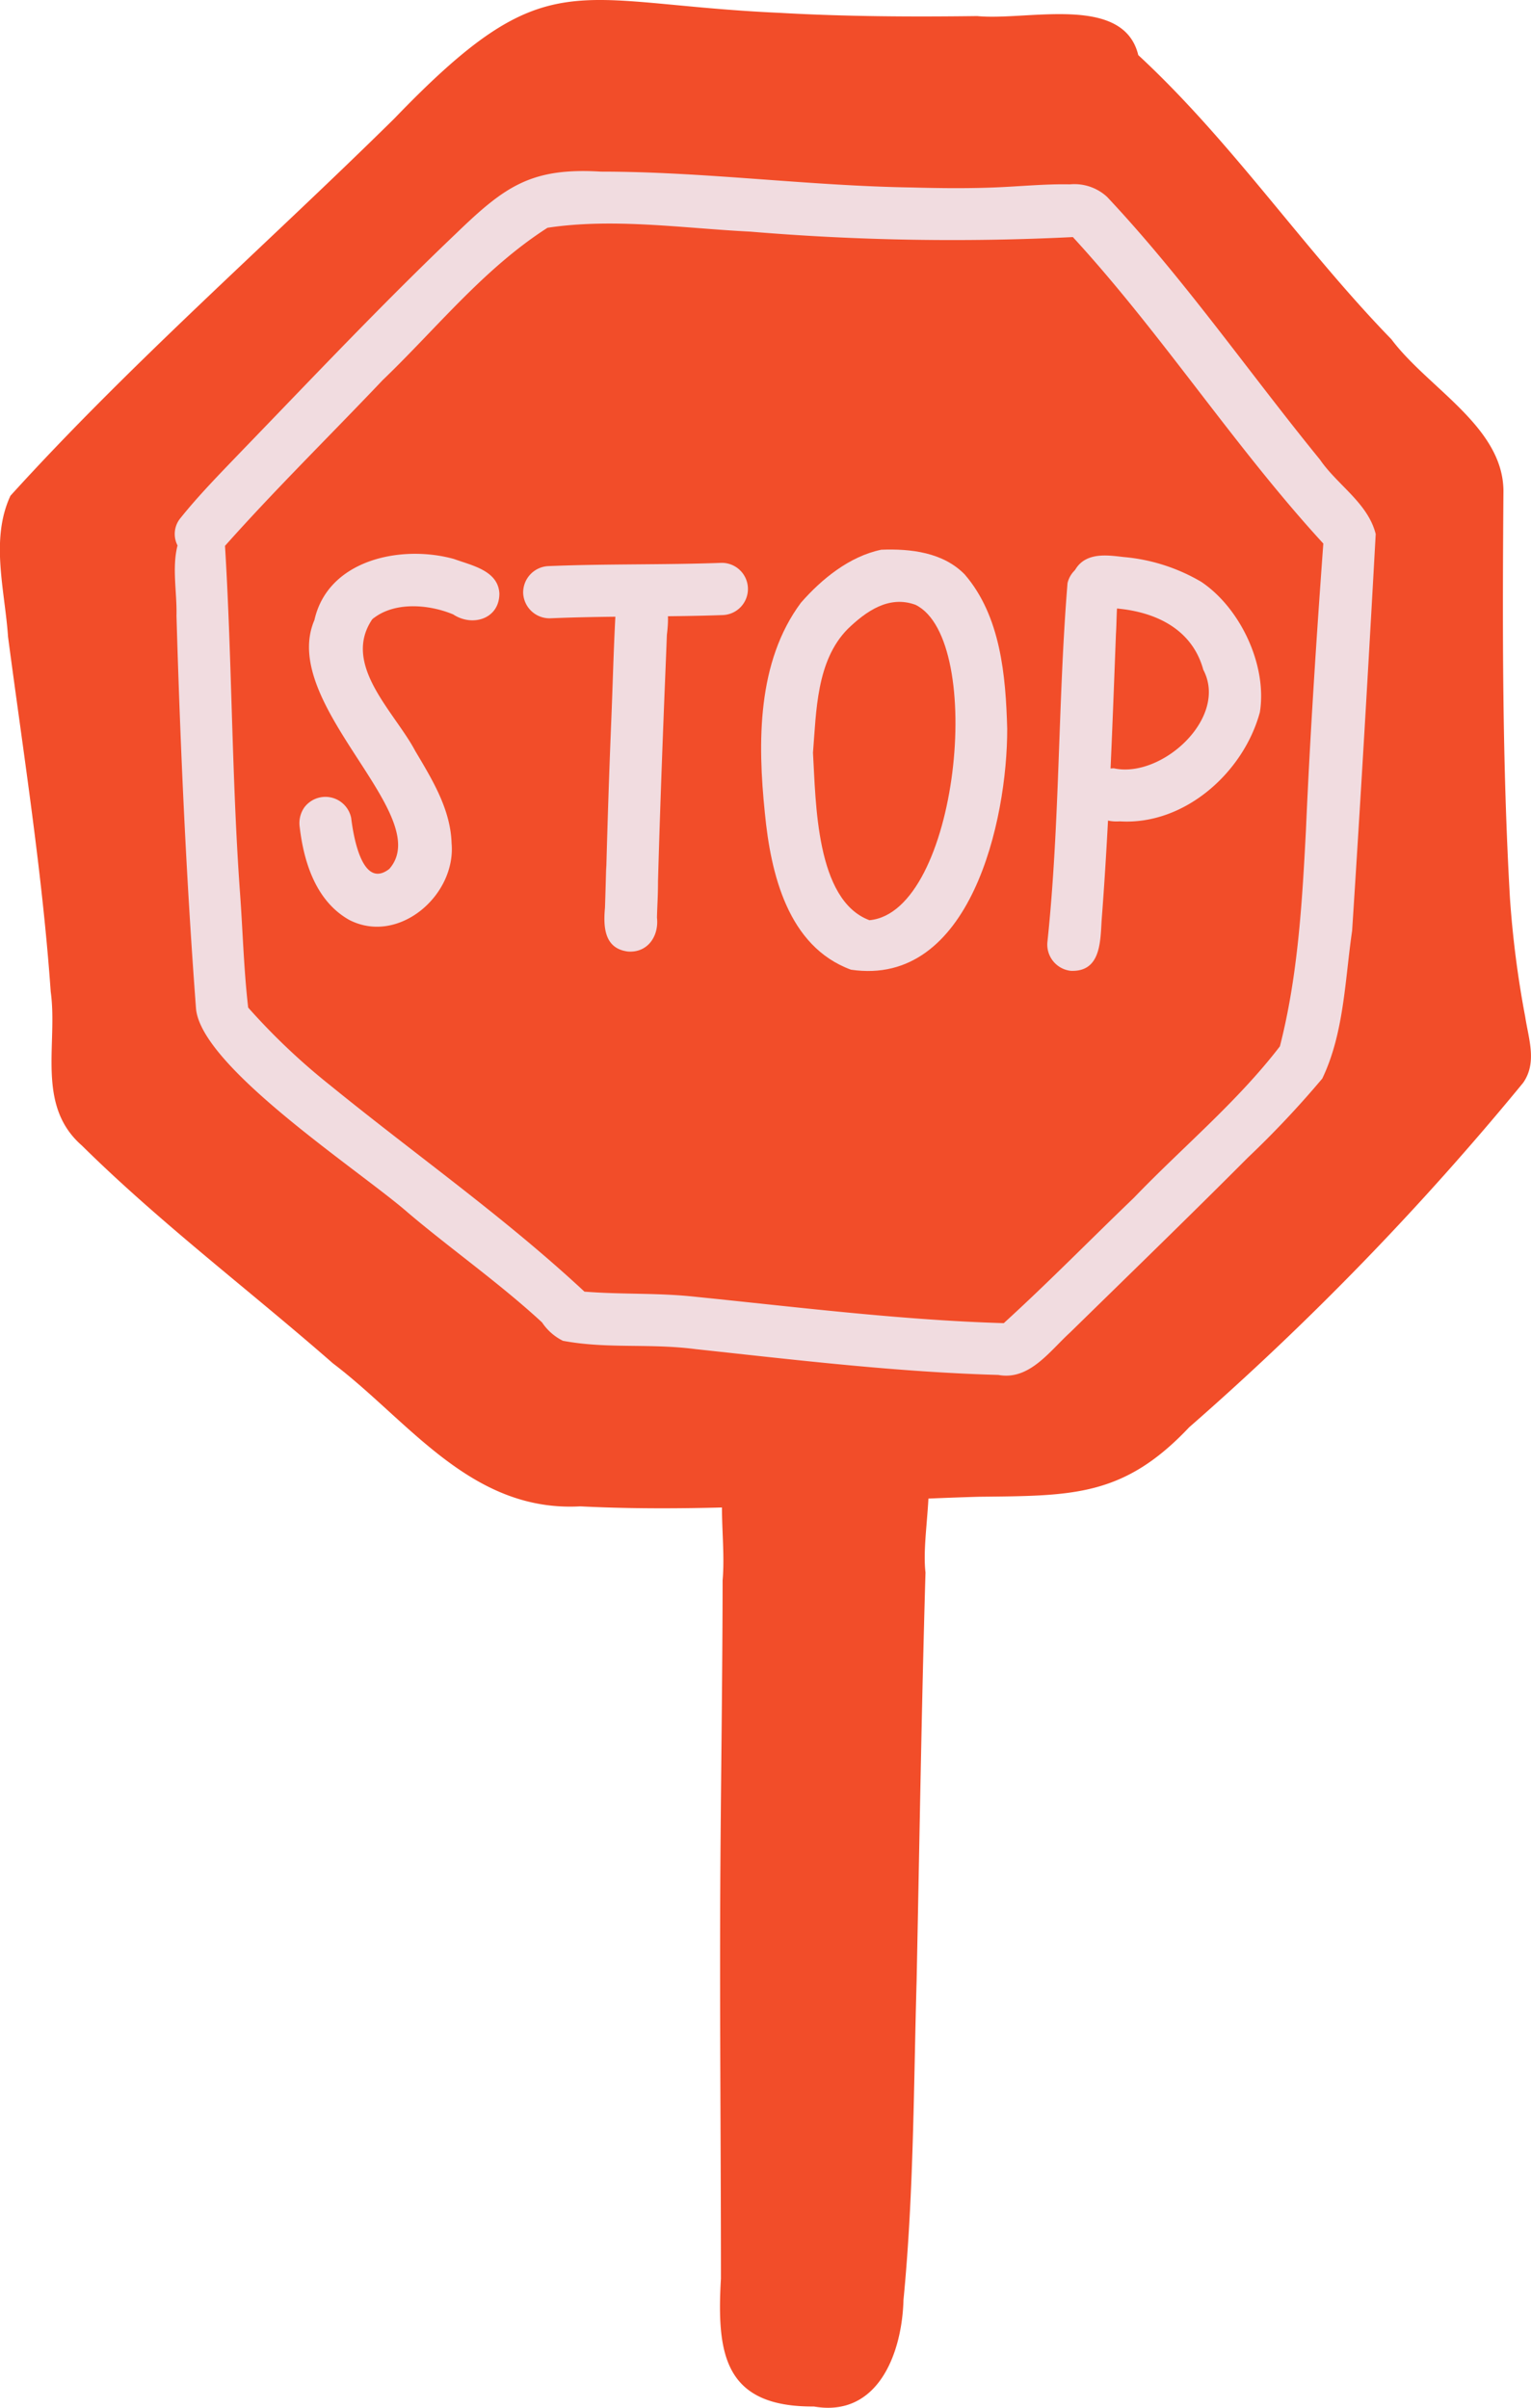 <svg xmlns="http://www.w3.org/2000/svg" viewBox="0 0 146.7 230.65"><defs><style>.cls-1{fill:#f24d29;}.cls-2{fill:#f1dce0;}</style></defs><title>Stopsign</title><g id="Layer_2" data-name="Layer 2"><g id="stop_sign" data-name="stop sign"><path class="cls-1" d="M146.15,97.43c.32,2.1,1.15,4.35-.2,6.29a278,278,0,0,1-32,33c-6.31,6.69-11.23,6.56-20.16,6.66-12.72.37-25.46,1.56-38.19.92-10.48.57-16.4-8.17-23.7-13.7-8-7-16.54-13.44-24.06-20.87C3.43,105.88,5.56,100,4.86,95,4.06,83.63,2.26,72.3.77,61,.47,56.55-.95,51.69,1,47.49,12.48,34.84,25.57,23.4,37.78,11.36,52.51-3.94,54.64.33,74.7,1.23c6.31.36,12.62.39,18.94.31,4.78.47,14-2.15,15.43,3.74,9,8.33,15.77,18.49,24.26,27.23C136.84,37.19,144,40.86,144.06,47c-.1,13-.12,26,.62,39A96.59,96.59,0,0,0,146.15,97.43Z"></path><path class="cls-2" d="M95.66,131.71c-9.7-.27-19.33-1.43-29-2.47-4.45-.58-8.44,0-12.72-.8a5.13,5.13,0,0,1-2-1.76c-4.06-3.75-8.87-7.13-12.88-10.54-4.58-4-19.83-13.92-20.28-19.55-.94-12.51-1.5-25-1.87-37.6.06-2.22-.45-4.58.1-6.74a2.39,2.39,0,0,1,.21-2.53c1.85-2.32,3.95-4.44,6-6.58,6.77-7,13.46-14.09,20.52-20.81,4.65-4.49,7.17-6.29,13.83-5.89,9.94,0,19.89,1.37,29.82,1.52,2.6.07,5.21.1,7.81,0,2.44-.09,4.89-.35,7.32-.3a4.61,4.61,0,0,1,3.56,1.2c7.4,7.87,13.58,16.81,20.4,25.17,1.67,2.44,4.6,4.16,5.34,7.13-.7,12.65-1.44,25.36-2.26,38-.69,4.72-.77,9.81-2.86,14.16a93.16,93.16,0,0,1-7.15,7.59c-5.61,5.63-11.32,11.16-17,16.72C100.57,129.43,98.64,132.26,95.66,131.71ZM66,124.16c10,1,20.08,2.29,30.18,2.59,4.27-3.89,8.29-8,12.46-12,4.64-4.83,9.95-9.23,14-14.52,1.72-6.72,2.13-13.71,2.49-20.62.4-9.19,1-18.36,1.67-27.54-8.5-9.25-15.53-20.16-24-29.36a232.46,232.46,0,0,1-30.89-.52c-6.43-.32-13.09-1.33-19.45-.37-6.14,3.94-10.6,9.61-15.79,14.59-5,5.27-10.25,10.42-15.11,15.88.67,10.92.64,22,1.42,33,.28,3.73.37,7.52.8,11.23A62.64,62.64,0,0,0,31.68,104C40,110.76,48.28,116.55,56,123.73,59.31,124,62.67,123.85,66,124.16Z"></path><path class="cls-2" d="M33.46,88.12c-3.16-1.78-4.34-5.47-4.74-8.87a2.64,2.64,0,0,1,.43-1.89,2.52,2.52,0,0,1,4.5,1c.21,1.72,1.05,6.89,3.65,4.88,4.51-5.12-10.64-15.78-7.17-23.85,1.31-5.81,8.35-7.24,13.38-5.84,1.69.62,4.23,1.1,4.34,3.31,0,2.44-2.59,3.21-4.42,2-2.39-1-5.79-1.26-7.84.53a1.64,1.64,0,0,1,.29-.3s-.08.07-.09.06l0,0h0c-3.21,4.42,2,9,4,12.79,1.62,2.73,3.38,5.57,3.48,8.83C43.72,85.78,38.17,90.55,33.46,88.12Z"></path><path class="cls-2" d="M50.13,56.82a2.53,2.53,0,0,1,2.4-2.59c5.52-.23,11-.11,16.54-.31a2.5,2.5,0,0,1,.19,5c-5.51.2-11,.07-16.54.31A2.53,2.53,0,0,1,50.13,56.82Z"></path><path class="cls-2" d="M60.17,91.15c-2.28-.28-2.37-2.38-2.2-4.21.05-1.55.08-2.72.12-4.07v.45c.14-5,.28-9.38.48-14.24.14-3.37.22-6.75.4-10.11a2.63,2.63,0,0,1,2.41-3c2.77,0,2.78,2.77,2.52,4.84-.1,2.69-.22,5.38-.32,8.06-.2,5.13-.39,10.49-.53,15.57,0,1.41-.07,2.23-.1,3.46C63.15,89.63,62.1,91.29,60.17,91.15Z"></path><path class="cls-2" d="M81.54,92.89c-6.05-2.22-7.69-9.21-8.25-15-.7-6.77-.76-14.49,3.46-20.16,2-2.28,4.64-4.43,7.69-5.07,2.82-.11,5.93.25,8,2.37,3.45,4,3.93,9.71,4.07,14.79C96.53,78.55,93,94.59,81.54,92.89Zm1.77-4.74c8.52-.78,11.18-26.87,4.42-30.21-2.55-.94-4.74.61-6.51,2.32-3,3.05-3,7.88-3.32,11.85C78.18,76.82,78.16,86.23,83.31,88.15Z"></path><path class="cls-2" d="M102.61,93a2.53,2.53,0,0,1-2.25-2.73c1.21-11.43,1-23,1.93-34.41A2.5,2.5,0,0,1,107.16,57c-.19,1.22-.15,2.48-.23,3.71-.35,9.15-.67,18.3-1.37,27.43C105.43,90.21,105.48,93.11,102.61,93Z"></path><path class="cls-2" d="M107.3,78.68c-4.06.29-4.55-5-.57-5.08,4.57,1,11-4.83,8.57-9.44-1.17-4.27-5.24-5.82-9.32-5.93a2.67,2.67,0,0,1-2.89-1.08,2.51,2.51,0,0,1,.77-3.45c1.11-.7,2.58-.48,3.81-.34a17.65,17.65,0,0,1,7.44,2.38c3.75,2.52,6.33,8,5.61,12.49C119.16,74,113.5,79.07,107.3,78.68Z"></path><path class="cls-1" d="M78,230.53c-8.6.05-9.34-5-8.92-12.26,0-13.26-.14-26.52-.05-39.78.06-9,.2-18.07.21-27.11.4-4.52-1.08-9.86,1.54-13.82a4.33,4.33,0,0,1,6.71.54c1.4-2.82,4.81-3.67,7.71-3.08,6.07,2.26,2.91,10.65,3.48,15.62-.38,13-.58,26.06-.85,39.1-.29,10.2-.27,20.42-1.26,30.59C86.44,225.35,84.17,231.6,78,230.53Z"></path></g></g></svg>